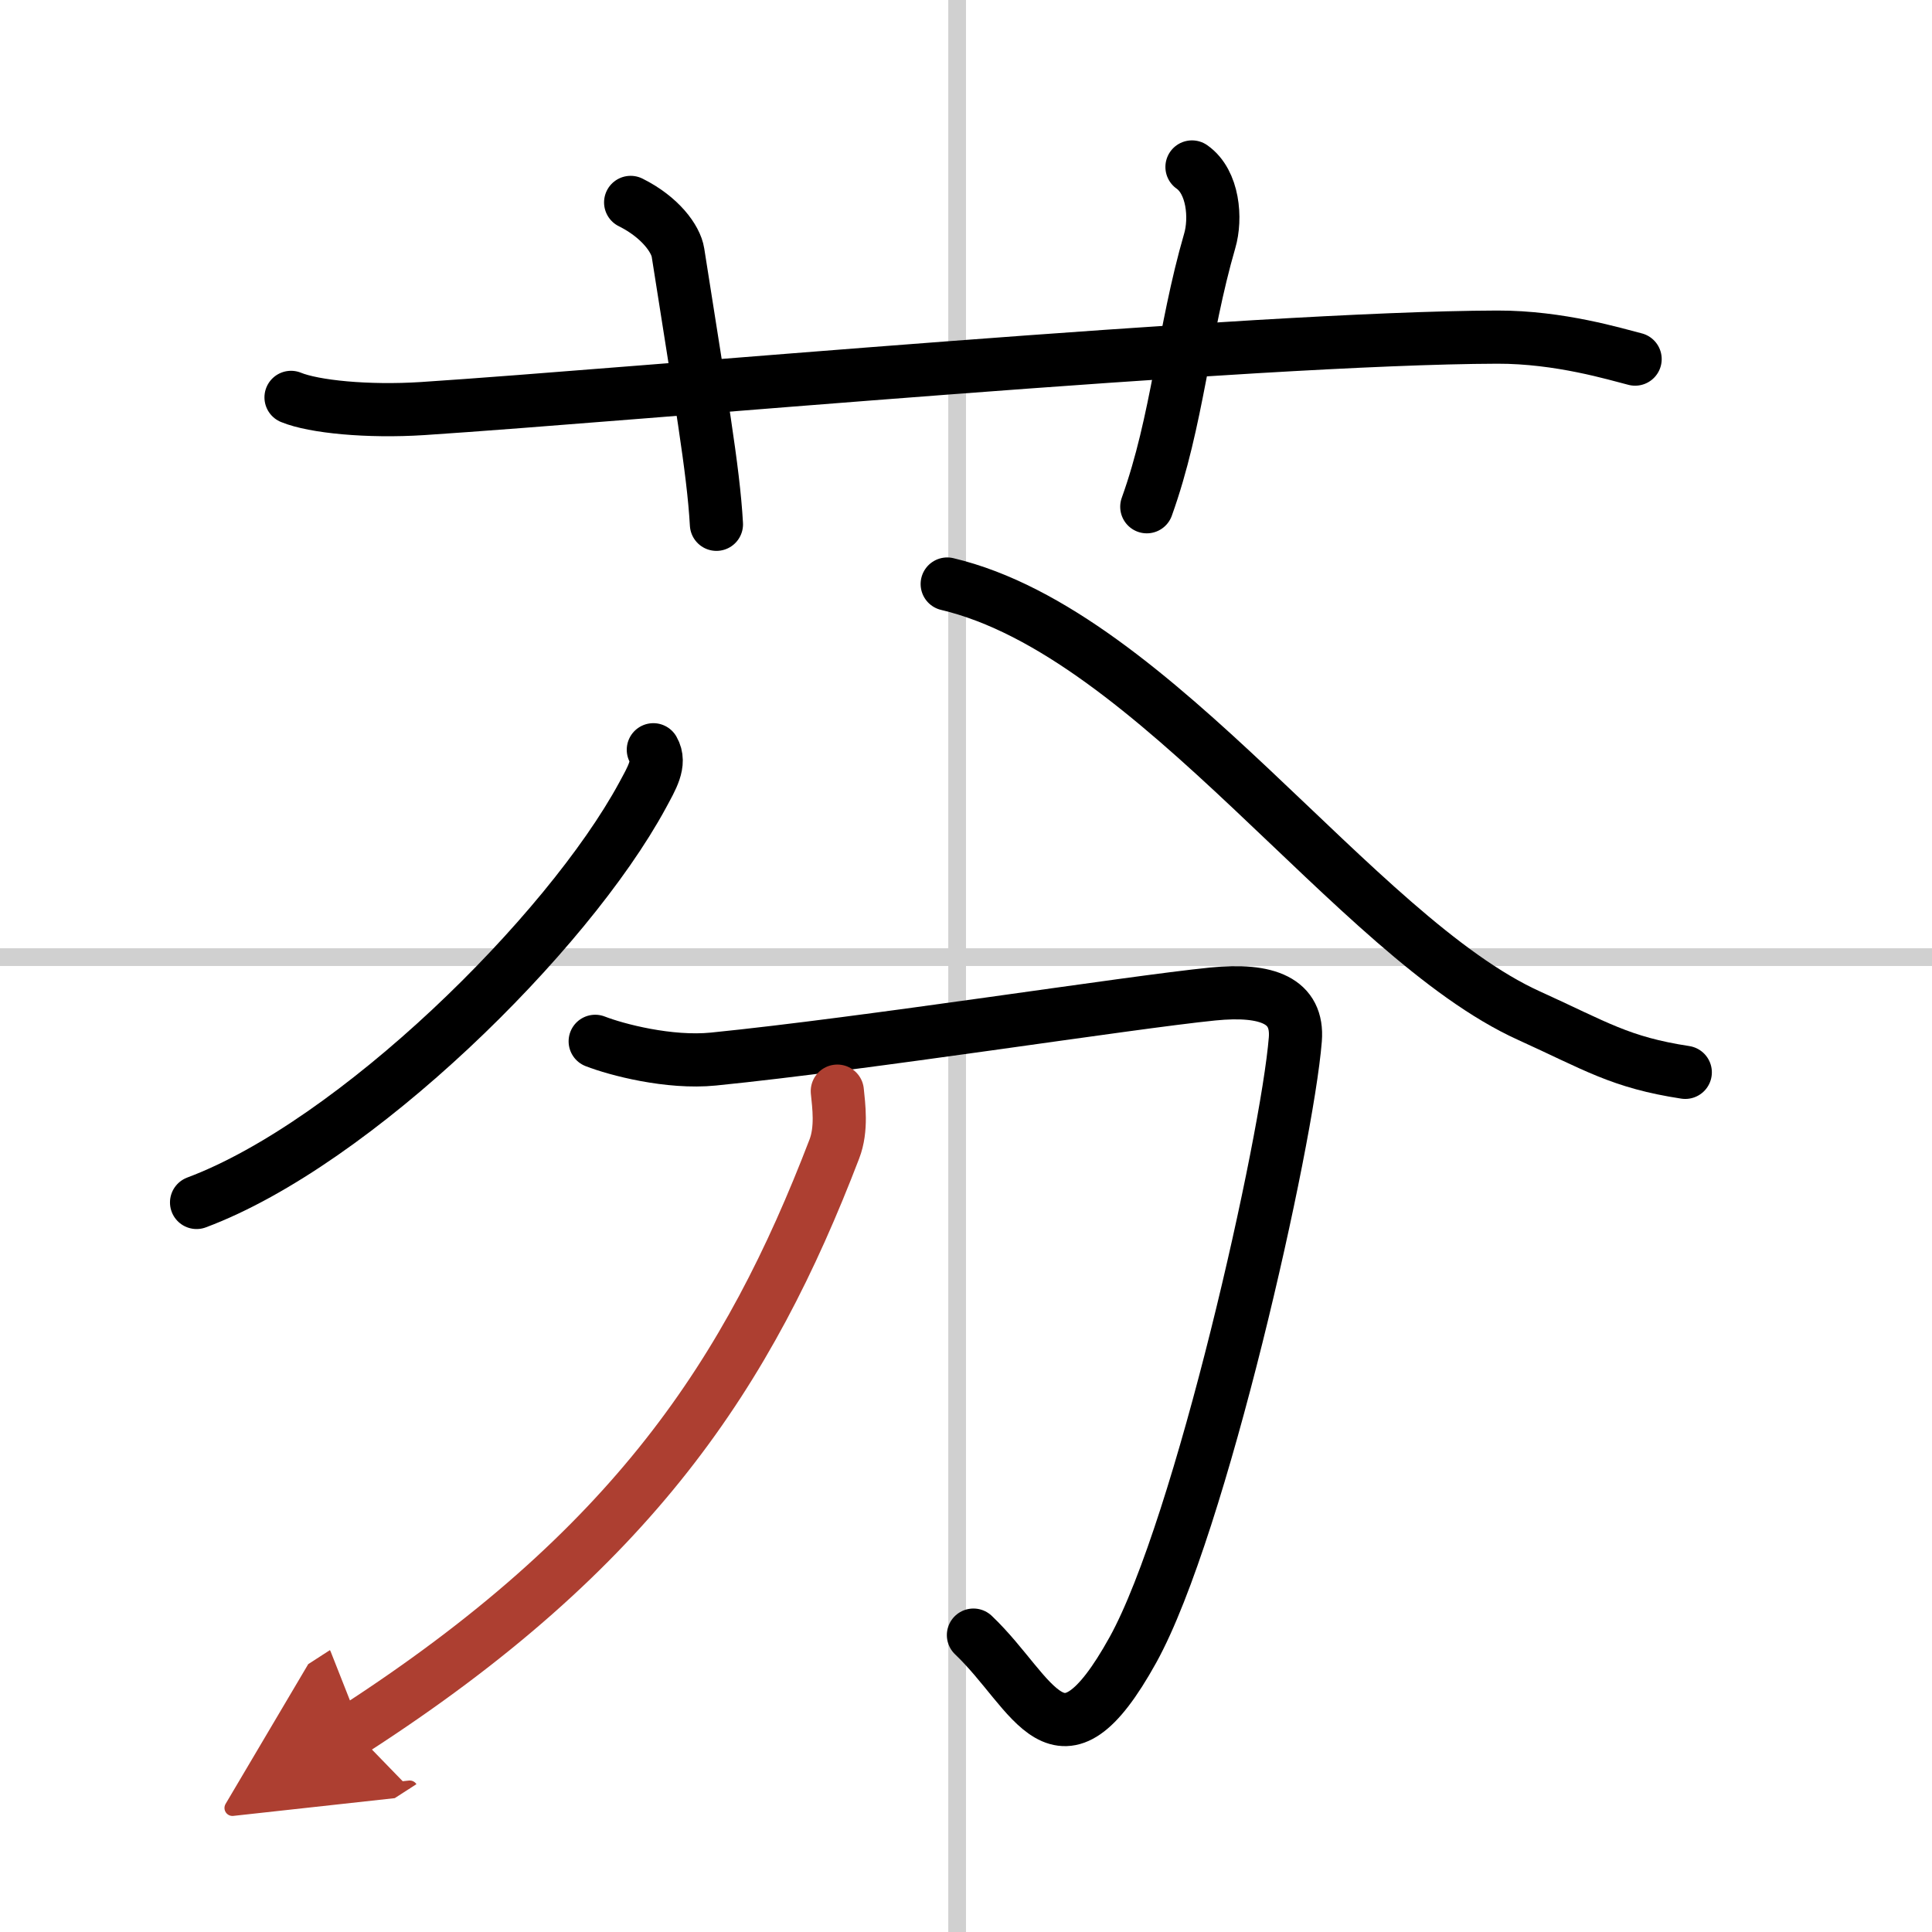 <svg width="400" height="400" viewBox="0 0 109 109" xmlns="http://www.w3.org/2000/svg"><defs><marker id="a" markerWidth="4" orient="auto" refX="1" refY="5" viewBox="0 0 10 10"><polyline points="0 0 10 5 0 10 1 5" fill="#ad3f31" stroke="#ad3f31"/></marker></defs><g fill="none" stroke="#000" stroke-linecap="round" stroke-linejoin="round" stroke-width="3"><rect width="100%" height="100%" fill="#fff" stroke="#fff"/><line x1="54" x2="54" y2="109" stroke="#d0d0d0" stroke-width="1"/><line x2="109" y1="54" y2="54" stroke="#d0d0d0" stroke-width="1"/><path d="m16.42 22.42c1.29 0.53 4.33 0.83 7.43 0.63 11.91-0.78 46.9-3.99 60.62-4.03 3.53-0.01 6.7 0.97 7.78 1.24"/><path d="m35.58 11.42c1.67 0.83 2.55 2.06 2.67 2.83 1.25 8 2 12.25 2.17 15.33"/><path d="m67.25 9.42c1.21 0.85 1.37 2.91 1 4.17-1.5 5.17-1.8 10.13-3.55 15"/><path d="m36.86 42.3c0.44 0.76-0.1 1.62-0.61 2.57-4.25 7.84-16.23 19.63-25.16 22.97"/><path d="M53.44,32.95C65.2,35.73,76.46,52.86,86.26,57.3c3.79,1.72,5.15,2.64,8.82,3.2"/><path d="m33.58 58.75c1.21 0.47 4.17 1.25 6.67 1 8.67-0.87 23.39-3.19 28.17-3.67 3.1-0.31 4.83 0.39 4.66 2.56-0.46 5.76-5.33 27.51-9.16 34.44-4.2 7.58-5.55 2.45-9-0.83"/><path d="m47.24 61.56c0.08 0.81 0.27 2.14-0.17 3.27-4.83 12.59-11.33 22.57-27.15 32.78" marker-end="url(#a)" stroke="#ad3f31"/></g></svg>
